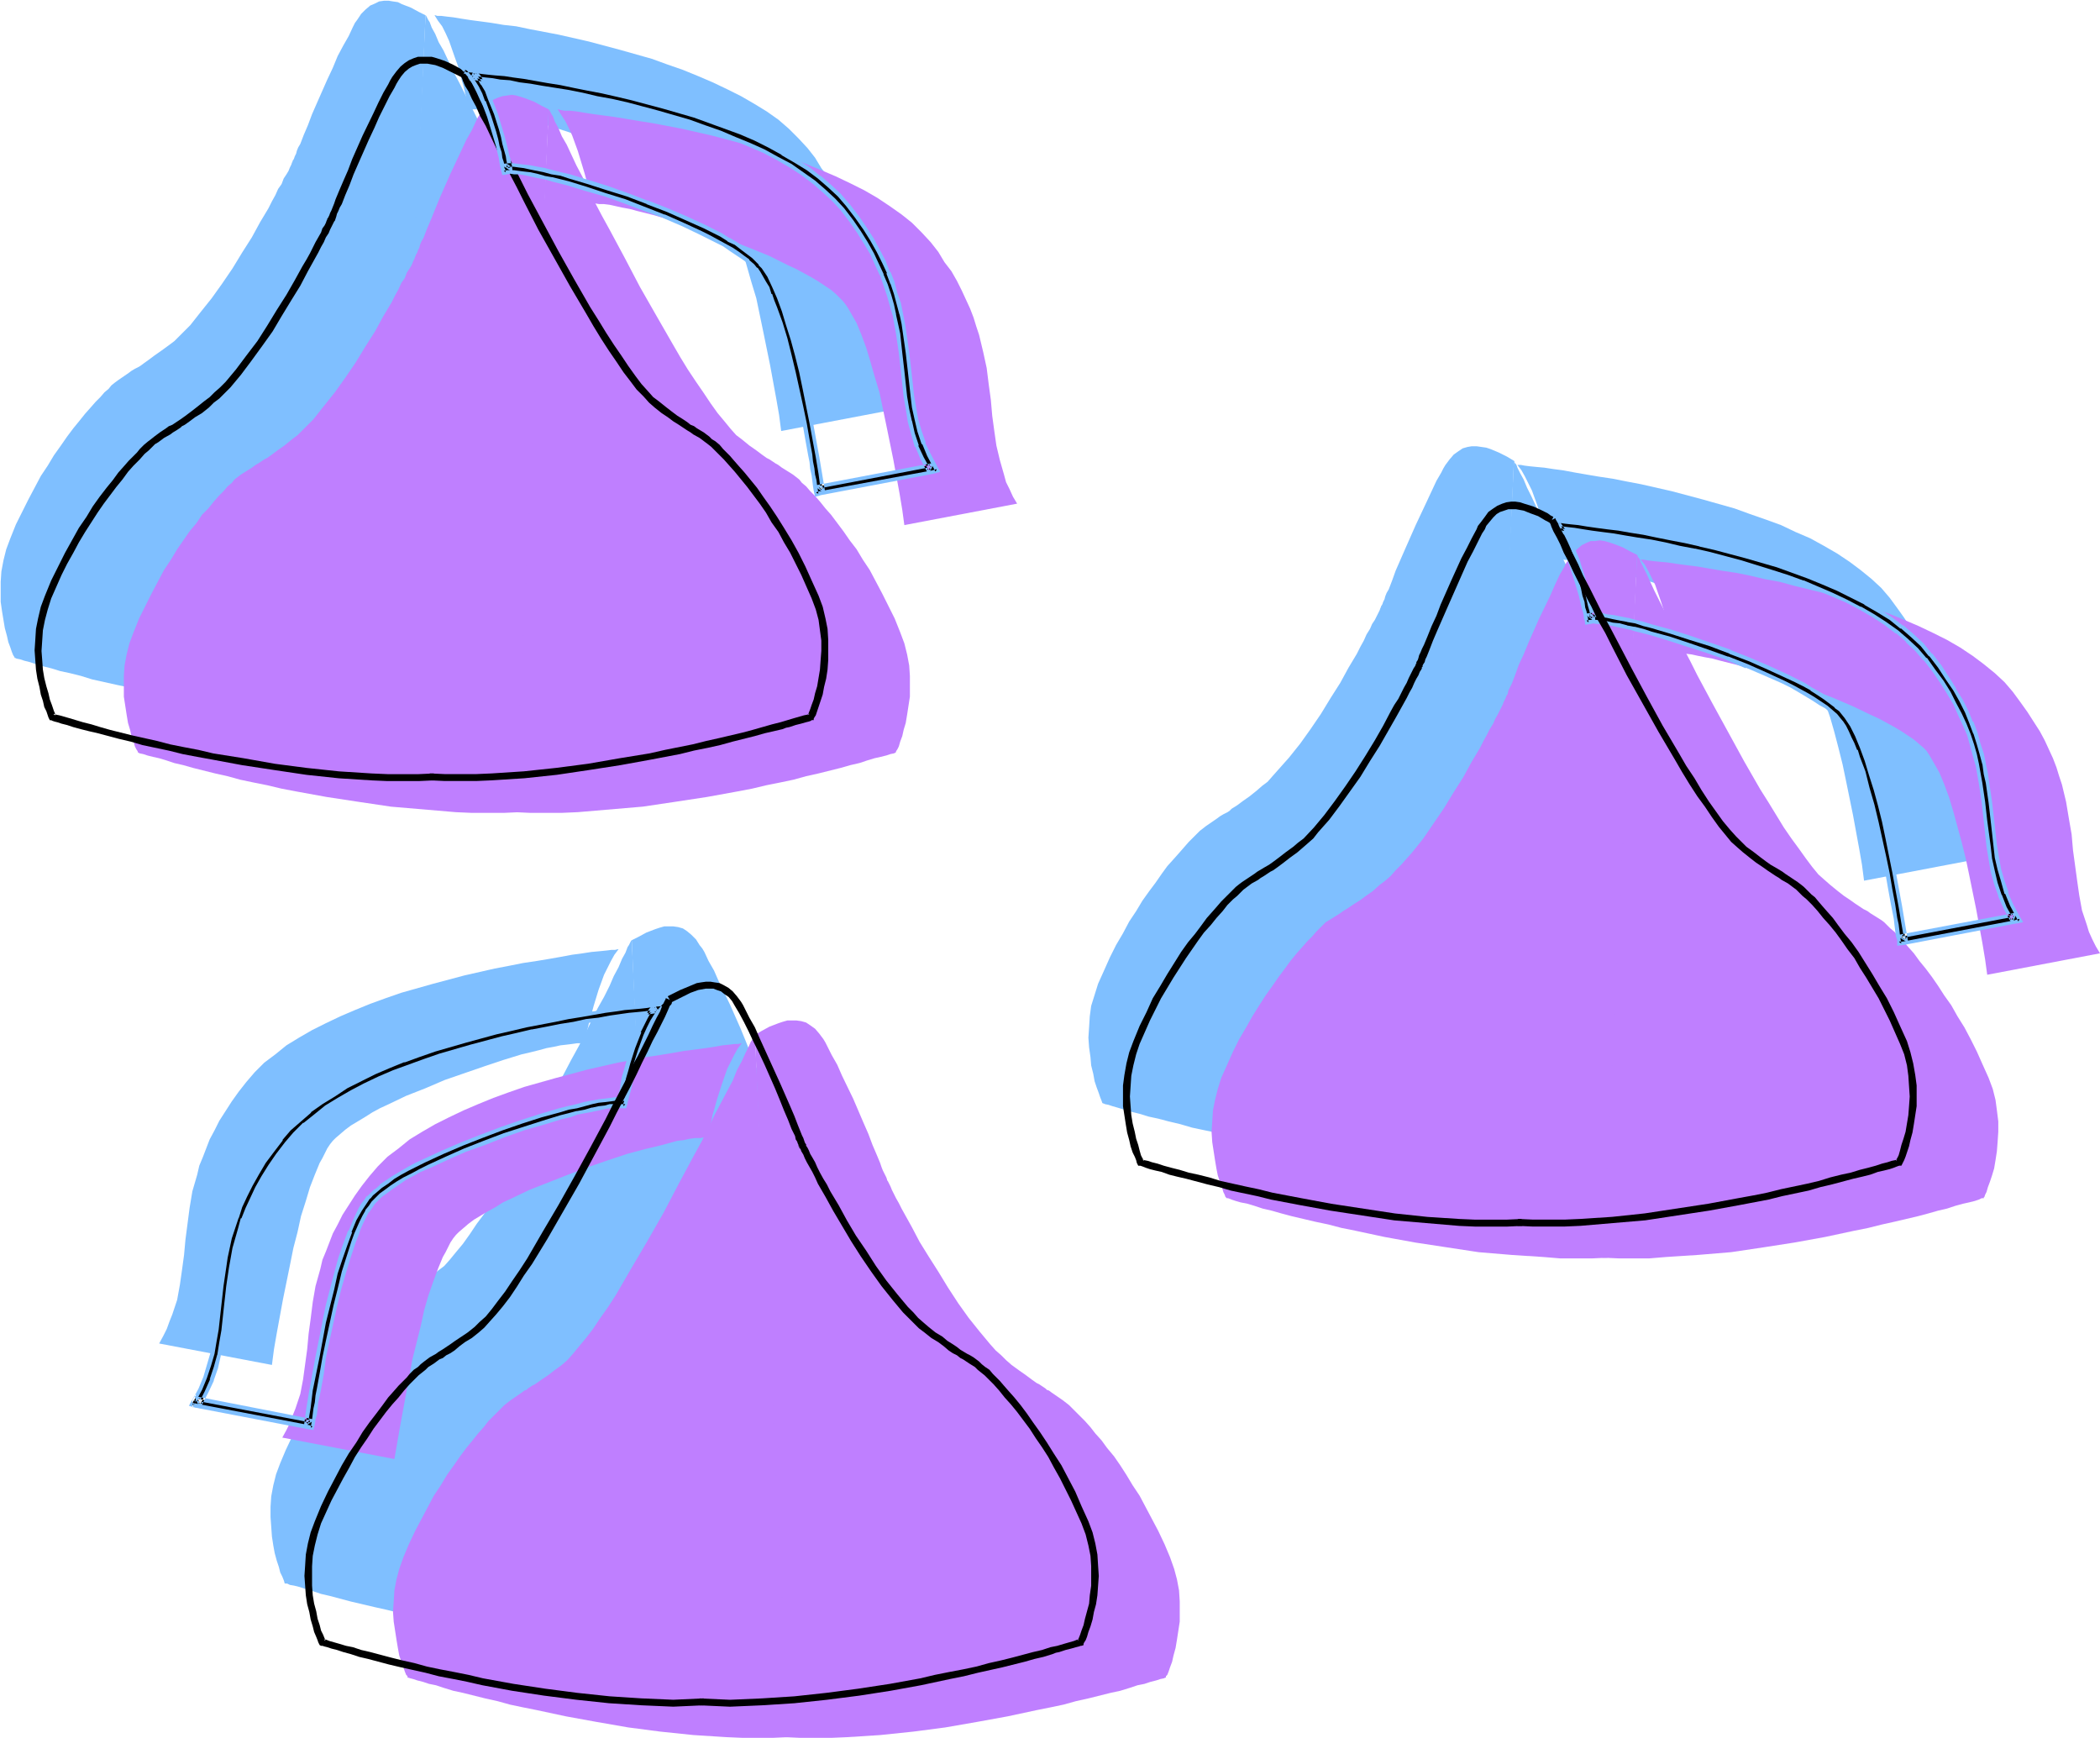 <svg xmlns="http://www.w3.org/2000/svg" fill-rule="evenodd" height="405.861" preserveAspectRatio="none" stroke-linecap="round" viewBox="0 0 3035 2512" width="490.455"><style>.brush1{fill:#7fbfff}.pen1{stroke:none}.brush2{fill:#bf7fff}.brush3{fill:#000}</style><path class="pen1 brush1" d="M572 1038h-22l-23 1-23-1h-23l-47-4-47-5-47-6-46-7-44-9-21-4-21-4-20-5-19-4-18-4-18-4-16-5-16-4-14-3-13-4-12-3-10-3-9-3-8-2-6-2-5-1-2-1h-1v-1l-2-3-2-5-2-6-3-8-2-9-3-11-2-12-2-12-2-14v-29l1-15 3-16 4-16 6-16 8-20 9-18 9-18 9-17 9-17 10-15 9-15 10-14 9-13 9-12 9-11 8-10 8-9 7-8 7-7 6-7 6-5 4-5 5-4 4-3 16-11 4-3 5-3 6-3 3-2 4-3 7-5 8-6 10-7 11-8 8-6 7-7 8-8 8-8 15-19 16-20 15-21 15-22 14-23 14-22 12-22 12-20 5-10 5-9 4-9 5-7 3-8 4-6 3-5 2-5 2-4 1-3 1-2v-1l1-1 1-2 1-3 2-4 1-4 2-5 3-5 5-13 6-14 6-16 7-16 15-34 8-17 7-17 8-15 8-14 6-13 3-6 3-4 6-9 6-6 7-6 7-3 6-3 7-1h7l6 1 7 1 6 3 13 5 11 6 10 5-43 1016z"/><path class="pen1 brush1" d="m615 22 1 1 1 2 1 2 1 2 2 3 3 8 5 9 5 12 7 12 7 15 7 15 9 17 9 18 9 18 10 20 11 20 22 41 22 42 24 42 23 40 11 19 11 18 11 18 12 16 10 15 10 13 10 13 9 10 8 9 8 7 11 8 10 7 8 6 7 5 4 3 3 2 6 3 5 3 4 3 16 11 4 3 5 4 4 5 6 5 6 7 7 7 7 8 8 9 8 10 9 11 9 12 9 13 10 14 9 15 10 15 9 17 9 17 9 18 9 18 8 20 6 16 4 16 3 16 1 15v29l-2 14-2 12-2 12-3 11-2 9-3 8-2 6-2 5-2 3v1h-1l-3 1-4 1-6 2-8 2-9 3-10 3-12 3-13 4-14 3-16 4-16 5-18 4-18 4-19 4-20 5-21 4-21 4-44 9-46 7-47 6-47 5-47 4h-23l-23 1-23-1h-22L615 22z"/><path class="pen1 brush1" d="m1129 623-3-23-4-23-9-49-10-49-5-24-5-24-7-23-6-21-6-21-7-18-7-17-4-7-4-7-4-7-4-6-4-5-4-4-6-6-7-6-9-6-9-6-10-6-11-7-11-6-13-5-26-13-27-11-28-12-29-10-28-10-28-9-27-7-12-4-12-3-11-3-11-2-9-2-9-1-8-1-7-1h-10l-1-1v-3l-1-5-2-7-2-8-2-9-3-10-2-11-8-22-8-23-5-11-5-10-6-8-5-8h1l3 1h6l8 1 9 1 12 2 13 2 15 2 15 2 18 3 18 2 19 4 21 4 21 4 22 5 22 5 45 12 46 13 22 8 23 8 22 9 21 9 21 10 20 10 19 11 18 11 17 12 15 13 14 14 13 14 11 14 9 15 10 13 8 14 7 14 6 13 6 13 5 13 4 13 4 12 6 24 5 24 3 23 3 23 2 22 3 22 3 22 5 21 6 21 3 11 5 10 5 11 6 10-163 31zm1565 650-3-23-4-23-9-49-10-49-5-24-6-24-6-23-6-21-7-20-6-19-7-17-4-8-4-7-4-6-4-6-4-5-4-4-6-6-8-6-8-6-9-6-10-6-11-6-11-6-13-7-26-12-27-11-28-11-29-11-29-10-27-8-27-8-12-3-12-4-11-2-11-3-10-1-8-2-8-1h-7l-6-1-5 1v-5l-2-5-1-7-2-8-2-9-3-10-3-11-7-23-8-22-5-10-5-10-5-9-6-8h5l5 1 8 1 10 1 11 1 13 2 15 2 16 3 17 3 18 3 20 3 20 4 21 4 22 5 22 5 45 12 46 13 22 8 23 8 22 8 21 10 21 9 20 11 19 11 18 12 16 12 16 13 14 13 12 14 11 15 10 14 9 14 9 13 7 14 6 13 6 13 5 13 4 13 4 12 6 25 4 23 4 24 2 22 3 22 3 22 3 22 4 21 7 21 3 11 5 10 5 11 6 10-163 31zM393 1973l3-23 4-23 9-49 10-49 5-25 6-23 5-23 7-22 6-20 7-18 7-17 4-7 4-8 3-6 4-6 4-5 4-4 7-6 7-6 8-6 10-6 10-6 11-7 11-6 13-6 25-12 28-11 28-12 29-10 29-10 27-9 26-8 13-3 12-3 11-3 11-2 9-2 9-1 8-1 7-1h11v-4l1-5 2-7 2-8 2-9 3-10 3-11 7-23 8-22 5-10 5-10 5-9 6-8h-1l-4 1h-5l-8 1-10 1-11 1-13 2-15 2-16 3-17 3-18 3-20 3-20 4-21 4-22 5-22 5-45 12-46 13-23 8-22 8-22 9-21 9-21 10-20 10-19 11-18 11-16 13-16 12-14 14-12 14-11 14-10 14-9 14-9 14-7 14-7 13-5 13-5 13-5 12-3 13-7 24-4 24-3 23-3 23-2 22-3 22-3 21-4 22-7 21-4 10-4 11-5 10-6 11 163 31zm1752-292-22 1-23 1-23-1-24-1-46-3-48-5-46-6-46-8-44-8-42-8-20-5-19-4-19-4-17-5-17-4-15-4-14-3-13-4-12-3-10-3-10-3-7-2-6-2-5-1-2-1h-1l-1-1-1-3-2-5-2-6-3-8-3-9-2-11-3-12-1-12-2-14-1-14 1-15 1-16 2-15 5-16 5-16 9-20 8-18 9-18 10-17 9-17 10-15 9-15 10-14 9-12 9-13 8-11 9-10 8-9 7-8 7-8 6-6 5-5 5-5 9-7 16-11 4-3 5-3 6-3 3-2 3-3 8-5 8-6 10-7 10-8 8-7 8-6 7-8 8-9 16-18 16-20 15-21 15-22 14-23 14-22 12-22 12-20 5-10 5-9 4-9 5-8 3-7 4-6 3-6 2-4 2-4 1-3 1-2v-1l1-1 1-2 1-3 2-4 1-4 2-5 3-5 5-13 5-14 7-16 7-16 15-34 16-34 7-15 7-15 7-12 3-6 3-5 6-8 6-7 7-5 6-4 7-2 6-1h7l7 1 7 1 6 2 12 5 12 6 10 6-43 1015z"/><path class="pen1 brush1" d="m2188 666 1 1v2l2 2 1 2 1 3 4 8 5 9 5 12 6 12 7 15 8 15 9 17 9 18 9 18 10 20 10 20 22 41 23 42 23 42 23 40 12 19 11 18 11 18 11 16 11 15 10 13 9 13 9 10 9 9 8 7 11 8 9 7 9 6 7 5 3 3 3 2 6 3 3 2 3 1 4 3 16 11 8 7 5 5 6 5 6 6 7 8 7 8 8 9 8 10 9 11 9 13 9 12 9 14 10 15 9 15 10 17 9 17 9 18 8 18 9 20 6 16 4 16 2 15 2 16v15l-1 14-1 14-2 12-2 12-3 11-3 9-3 8-2 6-2 5-1 3h-1v1l-3 1-4 1-6 2-8 2-9 3-11 3-12 3-13 4-14 3-15 4-17 4-17 5-19 4-19 4-20 5-42 8-44 8-45 8-47 6-48 5-46 3-24 1-22 1-23-1-23-1 50-1015zM956 2375l22 1h46l23-1 47-3 48-5 46-6 46-8 44-8 21-4 21-5 20-4 19-5 18-4 18-4 16-4 16-4 14-4 13-3 12-4 10-3 9-3 8-2 6-1 5-2h2l1-1v-1l2-3 2-5 2-6 3-8 3-9 2-11 2-11 2-13 2-14 1-14-1-15-1-15-3-16-4-16-6-16-8-19-9-19-9-18-9-17-9-16-10-16-9-15-9-13-10-13-9-12-9-11-8-10-8-10-7-8-7-7-6-7-6-5-4-4-5-4-4-4-16-10-4-3-5-3-6-4-7-4-7-5-8-6-10-7-11-9-8-6-7-7-8-7-8-9-15-18-16-20-15-22-15-22-14-23-14-22-13-22-11-20-5-10-5-9-5-8-4-8-4-7-3-6-3-6-2-5-2-4-1-2-1-2-1-1v-1l-1-3-1-2-2-4-2-4-2-5-2-6-5-12-6-15-6-15-7-17-15-34-16-33-7-16-8-14-6-13-3-5-4-5-5-8-7-7-6-5-6-4-7-2-7-1h-13l-7 2-6 2-13 5-11 6-10 5 43 1016z"/><path class="pen1 brush1" d="m913 1359-1 1-1 2-1 2-1 2-2 3-3 8-5 9-5 12-7 13-6 14-8 16-9 16-9 18-9 19-10 19-11 20-22 42-22 42-24 41-23 40-11 19-11 19-11 17-12 16-10 15-10 14-10 12-9 11-8 9-8 6-11 9-10 7-8 6-7 5-7 4-6 4-5 3-4 3-16 10-4 4-5 4-4 4-6 5-6 7-7 7-7 8-8 10-8 10-9 11-9 12-9 13-10 13-9 15-10 16-9 16-9 17-9 18-9 19-8 19-6 16-4 16-3 16-1 15v15l1 14 1 14 2 13 2 11 3 11 3 9 2 8 3 6 2 5 1 3v1l1 1h3l4 2 6 1 8 2 9 3 10 3 12 4 13 3 15 4 15 4 17 4 17 4 18 4 20 5 19 4 21 5 21 4 44 8 46 8 47 6 47 5 47 3 23 1h46l22-1-49-1016z"/><path class="pen1 brush2" d="m750 1174-22 1h-46l-23-1-47-4-47-4-47-7-46-7-44-8-21-4-21-5-20-4-19-4-18-5-18-4-16-4-16-4-14-4-13-3-12-4-10-3-9-2-8-2-6-2-5-1-2-1-1-1v-1l-2-3-2-4-2-7-3-8-2-9-3-10-2-12-2-13-2-13v-30l1-15 3-16 4-16 6-16 8-20 9-18 9-18 9-17 9-17 10-15 9-15 9-13 9-13 10-12 8-12 9-9 8-10 7-8 7-7 6-7 6-5 4-5 9-7 16-10 4-3 3-2 2-1 6-4 3-2 4-2 7-5 8-6 10-7 11-9 8-6 7-7 8-8 8-8 15-19 16-20 15-21 15-22 14-23 14-22 12-22 12-20 5-10 5-9 4-9 5-7 3-8 4-6 3-5 2-5 2-4 1-3 1-2v-1l1-1 1-2 1-3 2-4 1-4 2-5 3-5 5-13 6-14 6-15 7-17 15-34 16-34 7-15 8-14 6-13 3-6 3-4 6-9 6-6 7-6 7-3 6-2 7-1 7-1 6 1 7 2 6 2 13 5 11 6 10 5-43 1016z"/><path class="pen1 brush2" d="m793 158 1 1 1 2 1 2 1 2 2 3 3 8 5 9 5 12 7 12 7 15 7 15 9 17 9 18 9 19 10 19 11 20 22 41 22 42 24 42 23 40 11 19 11 18 12 18 11 16 10 15 10 14 10 12 9 11 8 9 8 6 11 9 10 7 8 6 7 5 4 2 3 2 6 4 2 1 3 2 4 3 16 10 9 7 4 5 6 5 6 7 7 7 7 8 8 10 8 9 9 12 9 12 9 13 10 13 9 15 10 15 9 17 9 17 9 18 9 18 8 20 6 16 4 16 3 16 1 15v30l-2 13-2 13-2 12-3 10-2 9-3 8-2 7-2 4-2 3v1l-1 1-2 1-5 1-6 2-8 2-9 2-10 3-12 4-13 3-14 4-16 4-16 4-18 4-18 5-19 4-20 4-21 5-21 4-44 8-46 7-47 7-47 4-47 4-23 1h-46l-22-1 49-1016z"/><path class="pen1 brush2" d="m1307 759-3-22-4-24-9-49-10-49-5-24-5-24-7-23-6-21-6-20-7-19-7-17-4-7-4-7-4-7-4-6-4-5-4-4-6-6-7-6-9-6-9-6-10-6-11-6-11-6-13-6-26-13-27-11-28-11-29-11-28-9-28-9-27-8-12-3-12-3-11-3-11-2-9-2-9-2-8-1h-7l-6-1-5 1v-1l-1-4-1-5-1-6-2-8-2-9-3-11-3-10-7-23-8-22-5-11-5-10-6-9-5-8h1l3 1 6 1h8l9 1 12 2 13 2 15 2 15 2 18 3 18 3 19 3 21 4 21 4 22 5 22 5 45 12 46 14 22 7 23 8 22 9 21 9 21 10 20 10 19 11 18 12 17 12 15 12 14 14 13 14 11 14 9 15 10 13 8 14 7 14 6 13 6 13 5 13 4 13 4 12 6 25 5 23 3 24 3 22 2 23 3 22 3 21 5 21 6 21 3 11 5 10 5 11 6 10-163 31zm1565 650-3-22-4-24-9-49-10-49-5-24-6-24-6-22-6-22-6-20-7-19-7-17-4-7-4-7-4-7-3-5-4-6-4-4-7-6-7-6-9-6-9-6-10-6-11-6-11-6-13-6-25-12-28-12-28-11-29-11-29-10-27-8-27-8-12-3-12-3-11-3-11-2-10-2-9-2-8-1h-6l-6-1-5 1v-2l-1-3-1-5-1-7-2-8-2-9-3-10-3-11-7-22-8-23-5-10-5-10-5-9-6-7h5l5 1 8 1 10 1 11 1 13 2 15 2 16 2 17 3 18 3 20 3 20 4 21 5 22 4 22 6 45 11 46 14 22 7 23 8 22 9 21 9 21 10 20 10 19 11 18 12 16 12 16 13 14 13 12 14 11 15 10 14 9 14 9 14 7 13 6 13 6 13 5 13 4 13 4 12 6 25 4 24 4 23 2 23 3 22 3 22 3 21 4 22 7 21 3 10 5 11 5 10 6 10-163 31zM570 2109l4-23 4-23 9-49 9-49 6-24 6-24 5-23 6-21 7-20 7-19 7-17 4-7 4-8 3-6 4-6 4-5 4-4 7-6 7-6 8-6 10-6 10-6 11-6 11-7 13-6 25-12 28-11 28-11 29-11 29-10 27-9 26-7 13-3 12-3 11-3 11-3 9-1 9-2 8-1h7l6-1 5 1v-5l1-5 2-7 2-7 2-10 3-10 3-11 7-22 8-23 5-10 5-10 5-9 6-8h-1l-4 1h-5l-8 1-10 1-11 2-13 2-15 2-16 2-17 3-18 3-20 3-20 4-21 4-22 5-22 5-45 12-46 13-23 8-22 8-22 9-21 9-21 10-20 10-19 11-18 11-16 13-16 12-14 14-12 14-11 14-10 14-9 14-9 14-7 14-7 13-5 13-5 13-5 12-3 13-7 25-4 23-3 24-3 22-2 22-3 22-3 22-4 21-7 21-4 10-4 11-5 10-6 11 162 31zm1753-291-22 1h-46l-24-2-46-3-48-4-46-7-46-7-44-8-42-9-20-4-19-5-19-4-17-4-17-4-15-4-14-4-13-3-12-4-10-3-10-2-7-2-6-2-5-2h-2l-1-1-1-1-1-3-2-4-2-7-3-8-3-9-2-10-2-12-2-13-2-13-1-15 1-15 1-16 3-15 4-16 5-16 9-20 8-18 9-18 10-17 9-16 10-16 9-14 10-14 9-13 9-12 8-11 9-11 8-9 7-8 7-7 6-7 5-5 5-5 4-4 5-3 16-10 4-3 5-3 6-4 3-2 3-2 8-5 8-6 10-7 10-9 8-6 8-7 7-8 8-8 16-18 16-20 15-22 15-22 14-23 14-22 12-22 12-20 5-10 5-9 4-8 5-8 3-7 4-7 3-6 2-4 2-4 1-3 1-2 1-2 1-2 1-3 2-3 1-5 2-4 3-6 5-13 5-14 7-15 7-17 15-34 16-33 7-16 7-15 7-12 3-6 3-4 6-9 6-6 7-6 6-3 7-3h6l7-1 7 1 7 2 6 2 13 5 11 6 10 5-43 1016z"/><path class="pen1 brush2" d="M2366 802v1h1v2l2 2 1 2 1 3 4 8 5 10 5 11 6 13 7 14 8 16 9 16 9 18 9 19 10 19 10 20 22 41 23 42 23 42 23 40 12 19 11 18 11 18 11 16 11 15 10 14 9 12 9 11 9 8 8 7 11 9 9 7 9 6 7 5 6 4 6 4 6 3 4 3 16 10 4 3 4 4 5 5 6 5 6 7 7 7 7 8 8 9 8 11 9 11 9 12 9 13 9 14 10 14 9 16 10 16 9 17 9 18 8 18 9 20 6 16 4 16 2 15 2 16v15l-1 15-1 13-2 13-2 12-3 10-3 9-3 8-2 7-2 4-1 3-1 1v1h-3l-4 2-6 2-8 2-9 2-11 3-12 4-13 3-14 4-15 4-17 4-17 4-18 4-20 5-20 4-42 9-44 8-45 7-47 7-48 4-46 3-24 2h-45l-23-1 50-1016zM1134 2511l22 1h46l23-1 47-3 48-5 46-6 46-8 44-8 42-9 20-4 19-4 18-5 18-4 16-4 16-4 14-3 13-4 12-4 10-2 9-3 8-2 6-2 5-1 2-1h1v-2l2-2 2-5 2-6 3-8 2-9 3-11 2-12 2-13 2-13v-29l-1-16-3-16-4-15-6-17-8-19-9-19-9-17-9-17-9-17-10-15-9-15-9-14-9-13-10-12-8-11-9-10-7-9-8-9-7-7-6-6-6-6-4-4-9-7-16-11-4-3-3-1-2-2-6-4-3-2-4-2-7-5-8-6-10-7-11-8-8-7-7-7-8-7-8-9-15-18-16-20-15-21-15-23-14-23-14-22-13-21-11-21-5-9-5-9-5-9-4-8-4-7-3-6-3-6-2-5-2-4-1-2-1-2-1-1v-1l-1-3-1-2-2-4-2-4-2-5-2-6-5-12-6-14-6-16-7-16-15-35-16-33-7-16-8-14-6-12-3-6-3-5-6-8-6-7-7-5-6-4-7-2-7-1h-13l-7 2-6 2-13 5-11 6-10 6 43 1015z"/><path class="pen1 brush2" d="m1091 1496-1 1-1 1-1 2-1 3-2 3-3 7-5 10-5 11-7 13-6 15-8 15-9 17-9 17-9 19-10 20-11 20-22 41-22 42-24 42-23 39-11 19-11 19-11 17-12 17-10 15-10 13-10 12-9 11-8 9-8 7-11 8-9 7-9 6-7 5-3 2-4 2-6 4-2 2-3 1-4 3-16 11-9 7-4 4-6 6-6 6-7 7-7 9-8 9-8 10-9 11-9 12-9 13-10 14-9 15-10 15-9 17-9 17-9 17-9 19-8 19-6 17-4 15-3 16-1 16-1 15 1 14 2 13 2 13 2 12 2 11 3 9 3 8 2 6 2 5 2 2v2h1l3 1 4 1 6 2 8 2 9 3 10 2 12 4 13 4 14 3 16 4 16 4 18 4 18 5 19 4 20 4 42 9 44 8 46 8 46 6 48 5 47 3 23 1h46l22-1-49-1015z"/><path class="pen1 brush3" d="m627 1118-22 1h-45l-23-1-47-3-47-5-46-6-45-8-44-7-21-5-21-4-20-4-19-5-18-4-18-4-16-4-16-4-14-4-13-4-12-3-10-3-10-3-7-2-7-2-5-1-2-1h-2l3 2v-1l-1-3-1-2-1-3-2-6-3-8-2-9-3-10-3-12-2-12-1-14-1-13 1-15 1-15 3-15 4-15 5-16 15-34 8-16 9-16 8-15 9-15 9-14 9-14 9-13 9-12 9-12 9-11 8-11 8-9 9-9 7-8 6-5 5-5 4-4 5-3 8-6 9-5 4-3 5-3 6-4 2-2 4-2 7-5 8-6 10-6 10-8 7-7 8-6 8-8 8-8 15-18 15-20 16-22 15-21 13-22 14-23 13-21 11-21 5-9 5-9 5-9 4-8 4-7 3-7 4-6 2-5 2-4 2-4 1-2 1-2 1-1 1-3 1-3 1-4 2-4 2-5 3-5 5-13 6-14 6-16 7-16 15-34 8-17 7-16 8-16 7-14 7-12 3-6 3-5 4-6 5-6 6-5 5-3 5-2 6-2h11l11 2 11 4 10 5 10 5 4 2 4 2 4-9-4-2-3-2-11-6-11-5-12-4-7-2h-20l-6 2-7 3-6 4-6 5-6 7-6 8-3 5-3 6-7 12-7 14-7 15-16 33-15 34-6 16-7 16-6 14-5 12-2 6-2 5-2 5-2 4-1 3-1 2-1 2-1 1v1l-1 2-1 3-2 4-3 4-2 6-4 7-4 7-4 8-4 8-5 9-6 10-11 20-12 21-14 22-14 23-14 22-16 21-15 20-15 18-8 8-8 7-7 7-8 6-10 8-9 7-8 6-7 5-6 4-6 4-5 2-4 3-9 6-8 6-5 4-4 3-6 5-6 6-4 5-5 5-7 7-7 8-8 9-8 11-9 11-10 13-10 14-9 15-11 16-10 18-10 18-10 20-10 20-9 22-6 16-4 17-3 15-1 16-1 15 1 14 1 14 2 13 3 12 2 11 3 9 2 9 3 6 2 6 1 3 1 2 1 2h2l2 1 3 1 4 1 6 2 8 2 9 3 11 3 12 3 13 3 15 4 15 4 17 4 17 5 19 4 19 4 20 5 21 4 22 4 43 8 46 7 47 7 47 5 47 3 23 1h45l22-1v-10z"/><path class="pen1 brush3" d="M666 109v1l1 2 1 2 1 3 3 7 5 8 5 11 6 11 6 14 8 14 8 17 8 17 9 17 10 19 10 19 10 20 21 41 23 41 23 41 23 39 11 19 11 18 11 17 11 16 10 15 10 13 9 12 10 10 8 9 8 7 10 8 9 6 8 6 8 5 6 4 6 4 5 3 4 3 9 5 8 6 4 3 5 4 5 5 5 5 8 8 8 9 8 9 9 11 9 11 9 12 9 12 9 13 8 14 10 14 8 15 9 15 16 32 15 34 6 16 4 15 2 15 2 15v15l-1 13-1 14-2 12-2 12-3 10-2 9-3 8-2 6-2 5-1 3-1 1 3-2h-1l-2 1-5 1-7 2-7 2-10 3-10 3-12 3-14 4-14 4-15 4-17 4-17 4-18 4-20 5-20 4-20 4-22 5-43 7-46 8-46 6-47 5-46 3-23 1h-45l-22-1v10l22 1h45l23-1 47-3 47-5 47-7 45-7 44-8 21-4 21-4 20-5 20-4 18-4 18-5 16-4 16-4 14-4 13-3 13-3 5-2 5-1 9-3 8-2 7-2 4-1 3-1 1-1h3v-2l1-2 2-3 2-6 2-6 3-9 3-9 2-11 3-12 2-13 1-14v-29l-1-16-3-15-4-17-6-16-10-22-9-20-10-20-10-18-11-18-10-16-10-15-10-14-9-13-9-11-9-11-8-9-7-8-6-7-5-5-5-5-5-6-6-5-5-3-4-4-8-6-10-6-4-3-5-2-5-4-6-4-8-5-8-6-9-7-10-8-8-6-8-9-9-10-9-12-10-14-10-15-11-16-11-17-11-18-12-19-23-40-23-41-22-41-22-41-10-20-10-20-10-18-9-18-8-17-8-15-7-15-7-13-5-11-5-10-4-8-1-3-1-3-2-2v-1l-1-1v-1l-9 4z"/><path class="pen1 brush3" d="m1351 674-9-17-7-16-6-18-4-17-4-17-3-18-4-36-2-26-4-27-3-14-2-14-4-15-4-14-5-16-6-15-7-15-8-16-9-16-10-17-12-17-13-17-12-14-14-13-15-13-17-12-18-12-18-11-20-10-20-10-21-9-22-9-22-8-22-8-45-13-45-12-22-5-21-5-21-4-21-4-19-4-18-3-18-3-17-2-15-2-13-2-12-2-11-1-9-1-6-1h-8l-12-2 8 10 5 7 5 9 5 9 5 11 8 22 7 22 3 10 3 10 2 9 1 8 2 7 1 5 1 4v1l1 5 5-1h17l7 1 9 2 10 2 10 2 11 3 12 3 12 3 26 8 28 9 28 9 29 11 28 11 27 11 26 12 11 6 12 6 11 6 10 6 9 6 8 6 7 6 7 6 4 5 4 5 5 7 4 8 4 8 4 9 4 9 4 10 7 21 7 23 6 24 6 25 11 51 5 24 4 23 4 21 1 11 2 9 2 9 1 9 1 7 1 7 1 5 5-1 163-31 7-1-4-7zm-162 34-4-24-3-23-10-50-9-50-6-24-6-24-5-22-7-22-6-20-7-19-7-17-8-14-4-7-4-5-4-6-4-4-6-6-8-6-9-7-9-6-10-6-11-6-12-6-12-6-26-13-28-12-29-11-28-10-29-10-28-9-27-8-13-3-12-3-11-3-11-2-9-2-10-1-8-2h-18l6 4v-2l-1-4-1-5-2-7-2-8-2-10-2-10-4-11-7-22-8-23-5-10-5-10-6-9-5-7-5 8h5l6 1 8 1 10 1 12 2 13 1 15 3 16 2 17 3 18 3 20 3 20 4 21 4 21 5 22 5 45 12 45 13 23 8 22 8 21 8 21 9 21 10 19 10 19 11 18 11 16 12 15 13 14 13 13 14 12 16 12 17 10 15 8 16 8 16 6 15 6 14 5 15 4 14 3 14 6 28 3 27 4 26 4 37 2 18 4 18 5 18 5 18 8 17 9 18 4-8-163 31 6 5z"/><path class="pen1 brush1" d="m1354 673-9-17-8-16h1l-6-17-5-17-3-17-3-18-4-36-3-26-4-28-2-13-3-15-3-15-5-14-4-15v-1l-6-15h-1l-6-16-8-15-9-17-11-17-11-16-13-17-1-1-12-14-14-13-15-13h-1l-16-13-18-11-19-11-20-10-20-10-21-9-22-9v-1l-22-8-22-7-45-14-45-12-22-5-22-5-21-4-20-4-20-3-18-4-18-2-16-3-15-2-14-2-12-2-11-1-8-1h-7l-5-1h-2l-19-2 12 14h-1l6 8 5 8 5 9 5 11h-1l8 21 7 23 3 10 3 10 2 9 2 8 1 7 1 5 1 3v2l2 7 7-1 5-1h-1l6 1h7l7 1 9 2 9 2 10 2h1l11 3h-1l12 3 12 3 26 8 28 8 28 10 29 11 28 10h-1l28 12 25 12 12 6 12 6 10 5 10 7 9 6 9 6 7 5h-1l7 6 4 4 4 6 4 7v-1l4 8 5 8 4 9h-1l4 9 4 10 7 21 7 23 6 24 6 25 11 50 5 24 4 23 4 22 2 10 1 10 2 9 1 8 1 8 1 6 2 9 8-2h-1l163-31 11-3-5-9-5 3 3 6 2-4-7 2-162 30h-1l-5 2 4 2-1-6-1-6-1-8-2-8-1-9-2-10-1-10-4-22-4-23-5-24-11-50-6-25-6-24-7-23-8-22-4-10-3-9h-1l-3-10-5-8-4-7-4-7-4-6h-1l-4-5-7-6v-1l-7-5-8-6-9-6-11-6-11-6-11-6-12-6-26-12-27-12h-1l-28-11-28-11-29-9-27-9-26-8-12-3-12-3h-1l-11-2h1l-11-3-9-2-9-1-8-1-7-1h-10l-5 1 3 2-1-5-1-1v-4l-1-5-2-6-1-8-3-9-2-10-3-11-7-22-8-22h-1l-4-11-5-10-5-8-6-8-8-9-3 4 13 1 2 1h5l7 1 9 1 10 1 13 1 13 2 15 2 17 3 17 3 19 3 19 4 20 4 21 4 22 5 21 5 45 12 45 13 22 8 22 8 22 8 21 9 20 10 20 11h-1l19 11 18 11 16 12 15 13 14 13 12 14 13 17 12 17 10 16 9 16 8 16 7 15h-1l6 16v-1l5 15 4 15 4 15v-1l3 14 2 14 4 28 3 26 4 36 2 17 4 18 4 17 6 18h1l7 17 9 17 5-3z"/><path class="pen1 brush1" d="m1193 714-5-30-4-24-9-49-10-50-5-24v-1l-6-23-6-23-6-22-6-20-7-19h-1l-7-17-8-14v-1l-3-7-4-5-5-6-4-4-6-6h-1l-7-6v-1l-9-6-9-6-10-6h-1l-11-7-12-6-12-6-26-12-28-12-28-11h-1l-29-11-28-10-29-9-26-8-13-3-12-3-11-3-11-2-10-2-9-1-8-1-8-1h-6l-13 1 18 12-1-8v-1l-1-3-1-6-2-7-4-17-3-11-3-10-7-23-9-23-5-10-5-10-5-10-9-11-8 17h9l6 1 8 1 10 1 11 1 14 2 14 2 16 3 18 2 18 4 19 3 20 4 21 4 21 5 22 5 45 11 45 14 23 7 22 8 21 9 21 9 21 9 19 10 19 11 17 11 17 13-1-1 15 13 14 13 13 14-1-1 13 17 11 16 10 16 9 15 7 16 7 15v-1l5 15 5 15 4 14 4 14v-1l5 28 4 27 3 27 4 37 3 17 3 19 5 18 5 18h1l7 17 12 23 8-17-174 33 17 12-2-9-6-4-1 5 162-31-3-4-3 8h5l-10-18-8-17h1l-6-18-4-18v1l-4-18-3-18-4-37-3-26-3-28-6-27v-1l-3-14-4-14-5-15-6-14v-1l-7-15-7-15-9-16-10-16-11-16-13-17-13-14-14-13-15-13-17-12-17-12-19-10-20-11-20-9-22-9-21-9-23-8-22-8-45-13-45-12-22-5-22-4-21-5-20-4-19-3-19-3-17-3-16-2-14-3-14-1-11-2-10-1-8-1-6-1h-6l3 4 4-8h-5l6 8 5 9v-1l6 10 4 11 9 22 7 22 3 11 2 10 5 18 1 7v-1l1 6 1 4v-1l1 2 4-2-6-4-1 5 5-1h-1 6l7 1 8 1 9 2 10 2 10 2 11 3 13 2 12 4 27 8 28 9 29 9 29 11h-1l29 11 27 12 27 12 12 6 12 6 11 7h-1l11 5 9 7 8 6 8 6 6 6 4 4h-1l5 5 4 6 4 6 7 15 7 16 7 19 6 20 7 22 6 22 6 24 5 24 10 50 9 49 4 24 3 23 5-3 2 9z"/><path class="pen1 brush3" d="m2916 1325-9-17-7-17-6-17-4-17-4-18-2-18-5-36-2-26-4-27-3-14-3-14-3-15-4-14-5-15-6-16-7-15-8-16-9-16-10-17-12-16-13-17-12-15-14-13-15-13-17-12-18-11-18-12-20-10-20-10-21-9-22-9-22-8-22-7-45-14-45-12-22-5-22-5-20-4-21-4-19-3-19-4-17-2-17-3-15-2-13-2-12-2-11-1-9-1h-6l-5-1h-3l-12-1 8 9 5 8 5 8 5 9 5 11 8 22 7 22 3 11 2 10 3 9 2 8 1 6 1 5 1 4v1l1 5 5-1h10l7 1 7 1 9 1 10 2 10 3 11 2 12 3 12 3 26 8 27 9 29 9 28 11 28 11 28 11 25 12 12 6 12 6 11 6 10 6 9 6 8 6 7 6 7 6 4 5 4 5 5 7 4 8 4 8 4 9 4 9 3 10 8 21 7 24 6 24 6 25 11 49 5 25 4 23 4 22 3 19 2 9 1 8 1 8 1 7 1 5 5-1 163-30 7-2-4-6zm-162 33-4-23-4-25-8-49-10-49-6-25-5-23-7-23-6-22-6-20-7-19-7-17-8-14-4-7-4-6-4-5-4-5-7-5-7-6-9-7-9-6-10-6-11-6-12-6-12-7-26-11-28-12-29-12-29-10-28-10-28-9-27-8-13-3-12-3-11-3-11-2-10-2-9-2-8-1h-7l-6-1-4 1 5 4v-2l-1-3-1-6-2-7-2-8-2-10-3-10-3-11-7-22-8-22-5-11-5-10-6-9-5-8-5 9h5l6 1 8 1 10 1 12 1 13 2 15 2 15 3 18 3 18 3 19 3 21 4 21 5 21 4 22 5 45 12 45 13 22 8 23 8 42 17 21 10 19 10 19 11 18 11 16 12 15 13 14 13 12 14 13 17 12 16 9 16 9 15 8 15 6 15 6 15 5 15 4 14 4 14 5 28 4 27 2 27 5 36 3 18 3 18 4 18 6 18 8 17 9 18 4-8-163 32 6 4z"/><path class="pen1 brush1" d="m2918 1323-9-17-7-16h1l-6-17-5-17-3-17-3-18-4-36-3-26-4-27-2-14-3-14v-1l-3-14-5-15-4-15-6-16h-1l-6-15-8-16-10-16v-1l-10-16-11-17-13-17h-1l-12-15-14-13-15-13h-1l-16-12-18-12-19-11-20-10-20-10-21-9-22-9-22-9-22-7-46-14-44-11-22-6-22-4-21-5-20-4-20-3-18-3-18-3-16-3-15-2-14-2-12-1-11-2h-8l-7-1-5-1h-3l-18-2 12 15h-1l6 7 5 8 5 10 4 10 8 22 7 22 3 10 3 10 2 9 2 8 2 7 1 5v3l1 2v-1l1 8 7-1 5-1h-1l6 1h7-1l8 1 9 2 9 2 10 2 12 3h-1l12 3 12 3 26 8 28 9 28 9 29 10h-1l28 12v-1l28 12 25 11 12 6 12 7 10 6 10 6 9 6 9 5 7 6h-1l7 6 4 5v-1l4 6 4 7 5 7 4 8 4 9 4 9h-1l4 10 7 21 7 23 7 24 6 25 10 50 5 24 4 23 4 22 4 20 1 9 1 8 1 8 2 6v8l9-1 162-31h1l10-2-6-10-4 3 3 6 2-4-7 2h1l-163 31h-6l4 3-1-5-1-7-1-8-1-8-2-9-3-20-4-21-4-24-5-24-11-50-6-25-7-24-6-24-8-21-3-10h-1l-4-10-4-8-4-9-4-8-4-6-5-6-4-5-7-6-7-6-9-6-9-6-10-6-11-6-11-6-12-6-26-12-27-12-28-11h-1l-28-10-29-10-27-9-26-7-12-4-12-3h-1l-11-2h1l-11-3-10-1-8-2-8-1-7-1h-11l-4 1 3 3-1-6v-1l-1-3-1-6-2-6-1-8-3-9-2-10-3-11-7-22-8-22h-1l-5-11-4-9v-1l-5-8-6-8-8-9-2 4 12 2h7l7 1 9 1 10 1 12 2 14 2 15 2 17 2 17 3 19 3 19 4 20 4 21 4 22 5h-1l22 5 45 12 45 13 22 8 22 8 22 9 21 9 20 10 20 10h-1l19 11 18 11 16 13v-1l15 13 14 13 12 15v-1l13 17 11 17 11 16 9 16 8 16 6 15 6 16v-1l5 16 4 14 4 15v-1l2 15 3 13 4 28 3 26 4 36 2 18 4 17 5 17 5 18h1l7 17 9 17 4-3z"/><path class="pen1 brush1" d="m2758 1363-5-29-4-24-9-49-9-50-6-24-5-24-7-23-6-21-6-21-8-19-7-17-8-15-4-6-4-6v-1l-4-5v1l-4-5v-1l-7-5-7-6v-1l-9-6-9-6-11-6-11-7-12-6-12-6-26-12-28-12-28-11-1-1-29-10-29-10-28-9-26-7-13-4-12-3-11-3h-1l-10-2-10-2-9-1-8-2h-14l-11 1 16 13-1-9v-1l-1-3-1-5v-1l-2-7-2-8-2-10-3-9-3-12-7-22v-1l-9-22-5-10-5-10v-1l-6-8-8-12-8 17h6-1 4l6 1 8 1 10 1 11 1 14 2 14 2 16 3 17 2 19 3 19 4 20 4 21 4 22 5h-1l22 5 45 12 45 13 23 8 22 8-1-1 43 18 21 9 19 10 19 11 17 11 17 13v-1l15 13h-1l14 13 12 14v-1l13 17 11 16 10 16 9 15 7 16 7 15 6 14 4 14 4 15 4 14v-1l5 28 4 27 3 27 4 37 3 18 3 18 5 18 6 17v1l8 18 12 22 7-17-175 33 18 11-2-8-6-4-2 5 163-31-3-4-3 8h5l-10-18-7-18v1l-6-18-4-17-4-18-2-18-5-37-3-27-4-27-5-28-3-14-4-14-5-15-6-15-7-15-8-15-8-16-10-16-12-16-12-17h-1l-12-14-14-13-15-13-17-12-17-11-19-11h-1l-19-10-21-10-42-18h-1l-22-8-22-7-45-14-45-12-22-5h-1l-21-4-21-5-20-4-20-3-18-3-17-3-16-2-15-2-13-2-12-2-9-1-8-1h-6l-4-1h-2l3 4 4-8h-5l6 8 5 9v-1l5 10 5 11 8 22v-1l8 23 3 11 2 10 2 9 2 9 2 7 1 5 1 4v2l5-3-6-5-1 6 5-1h-1l6 1h7l8 1 9 2 10 2 11 2h-1l12 2 12 4 12 3 27 8 28 9 29 9 29 11h-1l29 11 27 12 26 12 13 6 12 6 11 6h-1l11 7 9 6 8 6 8 6h-1l7 5 4 5 4 5 4 6 4 6 7 14 7 17 7 19 6 20 7 22 6 22 6 24 5 24 10 50 9 49 4 24 4 23 4-3 2 8z"/><path class="pen1 brush3" d="m289 2030 10-18 7-17 6-18 4-18 4-18 3-18 4-37 3-27 4-26 5-28 4-14 3-15 5-14 6-15 7-15 7-15 9-16 10-16 11-16 13-16 12-14 14-14 15-12 17-12 17-11 19-11 20-10 20-10 22-9 21-9 22-7 23-8 45-13 45-12 22-5 21-5 21-5 20-3 19-4 19-3 17-3 16-2 15-2 13-2 11-2 10-1h8l6-1 4-1h1l-4-8-6 8-5 9-5 10-5 10-9 23-7 22-3 11-3 10-2 9-2 9-1 7-1 5-1 4-1 2 6-4-4-1h-6l-8 1-8 1-9 2-10 2-10 2-12 3-12 3-12 3-27 8-28 9-29 10-29 10-28 11-28 12-26 12-12 6-12 7-11 6-11 6-9 6-8 7-8 6-6 6-4 4-5 5-4 6-3 7-8 14-7 17-7 19-7 20-6 21-6 23-6 24-5 24-10 50-9 49-4 24-4 23 6-4-162-31 3 8zm163 29 2-7 1-7 1-9 2-9 1-9 2-11 4-21 4-23 4-24 12-51 5-25 7-24 7-23 7-21 4-10 4-9 4-10 4-7 4-8 4-7 5-6 4-4 6-6 7-6 9-6 9-6 10-6 11-6 11-6 12-6 26-12 27-12 28-10 29-11 28-9 27-9 26-8 13-3 11-3 12-3 10-2 9-2 9-2 8-1h6l6-1 5 1h4l1-4 1-1v-4l1-5 2-7 2-8 2-9 3-10 2-10 7-23 9-21 4-11 5-9 5-9 6-7 8-10-12 1-3 1h-5l-7 1-8 1-11 1-12 2-14 2-15 2-16 2-18 3-18 3-20 4-20 4-21 4-22 5-21 5-45 12-45 13-22 8-23 8-21 9-21 9-20 10-20 10-19 11-18 12-16 12-15 13-15 13-12 14-13 17-11 17-11 16-9 17-8 15-6 16-6 15-5 15-4 15-4 15-3 14-2 14-4 27-3 26-4 36-3 18-3 17-5 18-5 17-7 17-10 17v-1l-3 7 7 1 163 31 4 1 1-5z"/><path class="pen1 brush1" d="m289 2036 12-23 8-17v-1l6-17 4-18v-1l4-18 3-18 4-36 3-27 4-27 5-28v1l3-15 4-14 5-14 6-15 6-15 8-15 8-16v1l10-16 12-16 13-17-1 1 12-14 14-14 15-12 16-12 18-11 19-11h-1l20-10 20-10 22-9 21-8 22-8 22-7 46-14 45-12 21-5 22-4h-1l21-5 20-3 20-4 18-3 17-3 16-2 15-3 13-1 12-2 10-1 8-1 6-1h9l-9-15-8 10v1l-5 9-6 10-4 10h-1l-8 23-8 22-3 11-3 10-2 10-1 8-2 7-1 6-1 3-2 9 18-12-12-1h-7l-7 1-8 1-9 1-10 2h-1l-10 2-11 3-13 3-12 3-27 8-28 9-29 10-29 11-28 11-28 12-26 12-13 6-11 6-12 7-10 6-9 6-9 6v1l-7 6h-1l-6 6-4 4h-1l-4 6-4 5-4 7-7 15-7 17h-1l-7 19-7 20-6 22-6 23-6 23-5 24v1l-10 50-9 49-4 24-4 29 16-11-174-34 8 18 3-7-4-8-3 4 163 31-1-5-6 4 4 3 4-23 3-25 10-49 9-49 6-24 6-24 5-23 7-21 7-20 7-19h-1l7-17 8-14 4-6 4-6 4-6v1l4-5 6-5 7-6 9-6 9-7 10-6 11-6 12-6 12-6 26-12 28-12 28-11 29-11 29-10 28-9 26-7 13-4 12-2 11-3 11-3 9-2 10-1 8-1 7-1h6-1l5 1-1-5-6 3 4 3 1-2v1-4l1-6v1l2-8 2-8 2-9 3-10 3-11 7-22 9-23h-1l5-10 5-10 5-9v1l6-8h-4l4 8 2-4h-5l-6 1-8 1-10 1-11 1-14 2-14 2-16 3-18 2-18 4-19 3-20 4-21 4h-1l-21 5-22 5-45 12-45 13-23 8-22 8-22 8-21 9-21 10-19 10-19 11-18 11-16 13-15 12h-1l-14 14-12 14-13 17-11 16-10 16-9 16-7 15-7 15-6 15h-1l-4 15-4 14-4 14-5 28-4 27-3 27-4 37-3 17-3 19v-1l-5 18-6 18 1-1-8 18-9 18h5l-3 7z"/><path class="pen1 brush1" d="m455 2059 1-7 2-7 1-8 1-10 2-9 2-10 4-22 3-23 5-24 11-50 6-25 7-24 7-23 7-21 4-10 3-9 4-9 4-8 4-8v1l5-7 4-6 4-4 6-6 7-5 8-6 9-6 10-7 11-6 11-6 12-5 26-12 27-12 28-10 28-11 28-10 28-8 26-8 13-3 11-4 11-2 11-2h-1l10-2 9-2 7-1h6l6-1 4 1h7l2-7v1-2l1-4v1l1-5 2-7 2-8 2-9 2-10 3-11 7-22 8-21 5-11 5-9 5-8 5-8 12-14-19 2h-7l-7 1-9 1-10 1-13 2-13 2-15 2-17 3-17 2-19 3-19 4-20 4-21 4-22 5h-1l-21 5-45 12-45 14-22 7-22 8-1 1-22 8-20 10-21 9-19 11h-1l-18 11-18 11-17 13-15 13-14 13-13 14v1l-13 17-12 16-10 17-9 16-8 16-7 16-6 15v1l-5 15-4 14-4 15-2 14-3 14-4 28-3 26-4 36-2 18-4 17-5 17-5 17-7 17-9 17 5 1v-11l-10 18 10 3h1l162 31 7 1 2-8-5-1-1 6 3-2-5-2-163-31h1l-7-1 1 4 4-6-5-2v11l14-26 7-17 6-18 5-17 3-18 3-17 4-36 3-27 4-27 2-14 3-14 3-14 5-15 5-15v1l5-16 7-15 8-16 9-16 10-17 12-16 13-17h-1l12-14 15-13 15-13h-1l17-12 18-11 18-12 20-10 20-10 21-9 22-9-1 1 22-8 23-8 45-13 44-12 22-5 21-5 21-4 21-4 19-4 19-3 17-3 17-3 15-2 13-2 12-1 11-1 9-1 6-1h5l3-1 12-1-2-4-8 9-6 8-5 8-5 10-5 11-8 22-7 22-3 11-3 9v1l-2 9v-1l-2 8-2 7-1 5v4l-1 1v5l3-3h-23l-7 2-9 1-9 2h-1l-10 3-11 2h-1l-11 3-12 3-26 8-28 9-28 9-29 11-28 11-27 12-26 12-12 6-11 6-12 6-10 6-9 6-8 6-7 5-1 1-6 6-4 4-1 1-4 6-5 6v1l-4 7-4 8-4 9-4 9-4 11-7 22-7 22-6 25-6 24-11 51-5 24-4 23-4 22-2 10-1 10-2 9-1 8-1 8-1 6 5 1z"/><path class="pen1 brush3" d="m2199 1762-22 1h-45l-23-1-46-3-47-5-46-7-46-7-43-8-21-4-21-4-20-5-19-4-18-4-18-4-16-5-16-4-14-3-13-4-12-3-11-3-9-3-8-2-6-2-5-1-3-1-1-1 3 3v-1l-2-3-2-4-2-7-2-8-3-9-2-10-3-12-2-12-1-13-1-14 1-15 1-15 3-15 4-16 5-15 15-34 8-16 8-16 9-15 9-15 9-14 9-14 9-13 9-13 8-11 10-11 8-10 9-10 7-9 8-8 6-5 5-5 4-4 4-3 8-6 9-5 4-3 5-3 6-4 3-2 4-2 7-5 8-6 9-7 11-8 7-6 8-7 8-7 7-9 16-18 15-20 15-21 15-21 14-23 14-22 12-21 12-21 5-9 5-9 5-9 4-8 4-7 3-7 3-6 3-5 2-5 2-3 1-2v-2h1v-2l1-2 2-3 1-4 2-4 2-5 2-5 5-13 6-14 7-16 7-16 15-34 15-34 8-15 7-14 6-12 4-6 2-5 5-6 5-6 5-5 5-3 6-2 6-2h11l11 2 10 4 11 4 10 6 4 2 4 2 4-9-4-2-4-3-10-5-11-5-13-4-6-2-7-1h-6l-7 1-6 2-7 3-6 4-7 5-5 7-6 8-4 5-2 5-7 13-7 14-8 15-15 33-15 34-6 16-7 15-6 15-5 12-3 6-2 5-2 4-1 4-1 3-2 3v2l-1 1v1l-1 2-2 3-2 4-2 4-3 6-3 7-4 7-4 8-4 8-6 9-5 9-11 21-12 21-14 23-14 22-15 22-15 21-15 20-15 18-15 16-8 6-7 6-11 8-9 7-8 6-7 5-7 4-5 3-5 3-4 3-9 6-9 6-4 3-5 4-5 5-6 6-4 4-6 6-6 7-7 8-8 9-8 11-9 12-10 12-10 14-10 16-10 16-10 17-11 18-9 20-10 20-9 22-6 16-4 16-3 17-2 15v30l2 13 2 13 2 12 3 11 2 9 3 9 3 6 2 5 1 4 1 2 1 2h3l3 1 5 2 6 2 8 2 9 2 11 4 12 3 13 3 15 4 15 4 17 4 17 5 19 4 19 4 20 5 21 4 21 4 44 8 46 7 46 7 47 4 47 4 23 1h46l22-1-1-10z"/><path class="pen1 brush3" d="m2238 754 1 1 1 1 1 2 1 3 3 7 5 9 5 10 5 12 7 13 7 15 8 16 9 17 9 17 9 19 11 19 10 20 21 41 23 41 23 41 23 39 11 19 11 18 11 17 11 15 10 15 10 14 9 11 9 11 9 8 8 7 10 8 9 7 9 6 7 5 6 4 6 4 5 3 4 3 9 5 8 6 4 3 4 4 5 5 6 5 8 8 8 9 8 10 9 10 9 11 8 11 9 13 10 13 8 14 9 14 9 15 9 15 8 16 8 16 15 34 6 15 4 16 2 15 1 15 1 15-1 14-1 13-2 12-2 12-3 10-3 9-2 8-2 7-2 4-2 3v1l3-3-1 1-3 1-5 1-6 2-8 2-9 3-11 3-12 3-13 4-14 3-16 4-16 5-17 4-19 4-19 4-20 5-20 4-22 4-43 8-46 7-46 7-47 5-46 3-23 1h-45l-22-1-1 10 22 1h46l23-1 47-4 47-4 46-7 46-7 44-8 21-4 21-4 20-5 19-4 19-4 17-5 17-4 15-4 15-4 13-3 12-3 11-4 9-2 8-2 6-2 5-2 3-1h3l1-2 1-2 2-4 2-5 2-6 3-9 2-9 3-11 2-12 2-13 2-13v-30l-2-15-3-17-4-16-5-16-10-22-9-20-10-20-11-18-10-17-10-16-10-16-10-14-10-12-9-12-8-11-8-9-7-8-6-7-5-6-5-4-6-6-5-5-5-4-4-3-9-6-9-6-4-3-5-3-5-3-7-4-7-5-8-6-9-7-11-8-7-7-8-8-9-10-10-12-10-14-10-14-11-17-10-17-12-18-11-19-23-39-23-42-22-41-22-42-10-19-11-20-9-18-9-18-9-17-7-16-7-14-7-13-6-11-4-10-4-8-1-3-3-5-1-2v-1l-10 5zM1011 2465l22 1 22 1 23-1 23-1 47-3 47-5 47-6 45-7 44-8 42-9 20-4 20-5 18-4 18-4 16-4 16-4 14-4 13-3 13-4 5-2 5-1 9-3 8-2 7-2 4-1 3-1h1l3-1v-2l1-2 2-3 2-5 2-7 3-8 3-10 2-11 3-11 2-13 1-14 1-14-1-15-1-16-3-16-4-16-6-16-10-22-9-21-10-19-10-19-11-17-10-16-10-15-10-14-9-13-9-12-9-11-8-9-7-8-6-7-5-5-5-5-5-6-6-4-5-4-4-4-8-6-5-3-4-2-5-3-5-3-5-4-3-2-3-2-8-5-7-6-10-6-10-8-7-6-8-7-7-8-8-8-15-18-16-20-15-21-14-22-15-22-13-22-12-22-12-20-5-10-5-8-5-9-4-8-3-7-4-7-3-5-2-5-2-4-2-3v-2l-1-1-1-2-1-3-1-3-2-4-2-5-2-5-2-5-5-13-6-14-7-16-7-16-15-33-15-33-7-16-8-14-6-12-3-6-3-5-6-8-6-7-6-5-7-4-6-3-7-1-6-1h-7l-7 1-6 1-12 5-12 5-10 5-8 4 5 9 8-4 10-5 10-5 11-4 11-2h11l5 2 6 2 5 4 6 4 5 6 4 7 3 5 3 5 7 13 7 14 7 15 8 16 8 17 15 34 7 17 6 15 6 14 5 13 3 6 2 4 1 5 2 3 1 3 1 2v2h1v2l2 2 1 3 3 5 2 5 3 6 4 7 4 7 4 8 4 9 11 19 11 20 13 22 13 22 14 22 15 22 15 21 16 20 15 18 8 8 8 8 7 7 8 6 10 8 10 6 8 6 7 6 6 4 6 3 5 4 4 2 9 6 8 5 4 4 5 4 5 4 5 5 8 8 8 9 8 10 9 10 9 11 9 12 9 12 9 14 9 13 9 14 8 15 9 16 16 32 15 33 6 16 4 16 3 15 1 15v28l-2 14-1 12-3 11-3 11-2 9-3 8-2 6-2 5-1 2-1 2 3-3-1 1h-2l-5 2-7 2-7 2-10 3-10 2-12 4-13 3-15 4-15 4-16 4-18 4-18 5-19 4-21 4-20 4-21 5-44 8-46 7-46 6-46 5-47 3-23 1-23 1-22-1-22-1v10z"/><path class="pen1 brush3" d="M963 1443h-1v1l-1 2-1 2-1 2-2 4-3 8-5 9-6 12-6 13-7 14-8 16-9 16-8 18-10 19-10 19-10 20-22 41-23 42-23 41-23 39-11 19-11 19-11 17-11 16-10 15-10 13-9 12-9 11-9 8-7 7-10 8-9 6-9 6-7 5-6 4-6 4-5 3-4 3-9 5-8 6-5 4-4 4-6 4-6 6-4 5-5 5-7 7-7 8-8 9-8 11-9 12-10 13-10 14-9 15-11 16-10 17-10 19-10 19-10 21-9 22-6 16-4 16-3 16-1 16-1 15 1 14 1 14 2 13 3 11 2 11 3 10 2 8 3 7 2 5 1 3 1 2 1 2 2 1h2l3 1 4 1 6 2 8 2 9 3 11 3 12 4 13 3 15 4 15 4 17 4 18 4 18 4 19 5 21 4 20 4 22 5 43 8 46 7 47 6 47 5 47 3 23 1 23 1 22-1 22-1v-10l-22 1-22 1-23-1-23-1-46-3-47-5-46-6-46-7-44-8-21-5-20-4-21-4-19-4-18-5-18-4-16-4-15-4-15-4-13-3-12-4-5-1-5-1-10-3-7-2-7-2-5-2h-2l-1-1 2 3v-2l-1-2-2-5-3-6-2-8-3-9-2-11-3-11-2-12-1-14v-28l1-15 3-15 4-16 5-16 15-33 17-32 9-16 8-15 9-14 9-13 9-14 9-12 9-12 9-11 9-10 8-10 8-9 8-8 5-5 5-4 5-4 4-4 8-5 8-6 5-2 5-4 6-3 6-4 7-6 8-6 10-6 10-8 8-7 8-9 9-10 10-12 10-13 10-15 10-16 12-17 11-18 11-18 23-40 23-40 22-41 22-41 10-20 10-19 10-19 9-18 8-17 8-16 7-15 7-13 6-12 5-10 4-9 3-7 2-2 1-2v-2l1-1-9-4z"/></svg>
